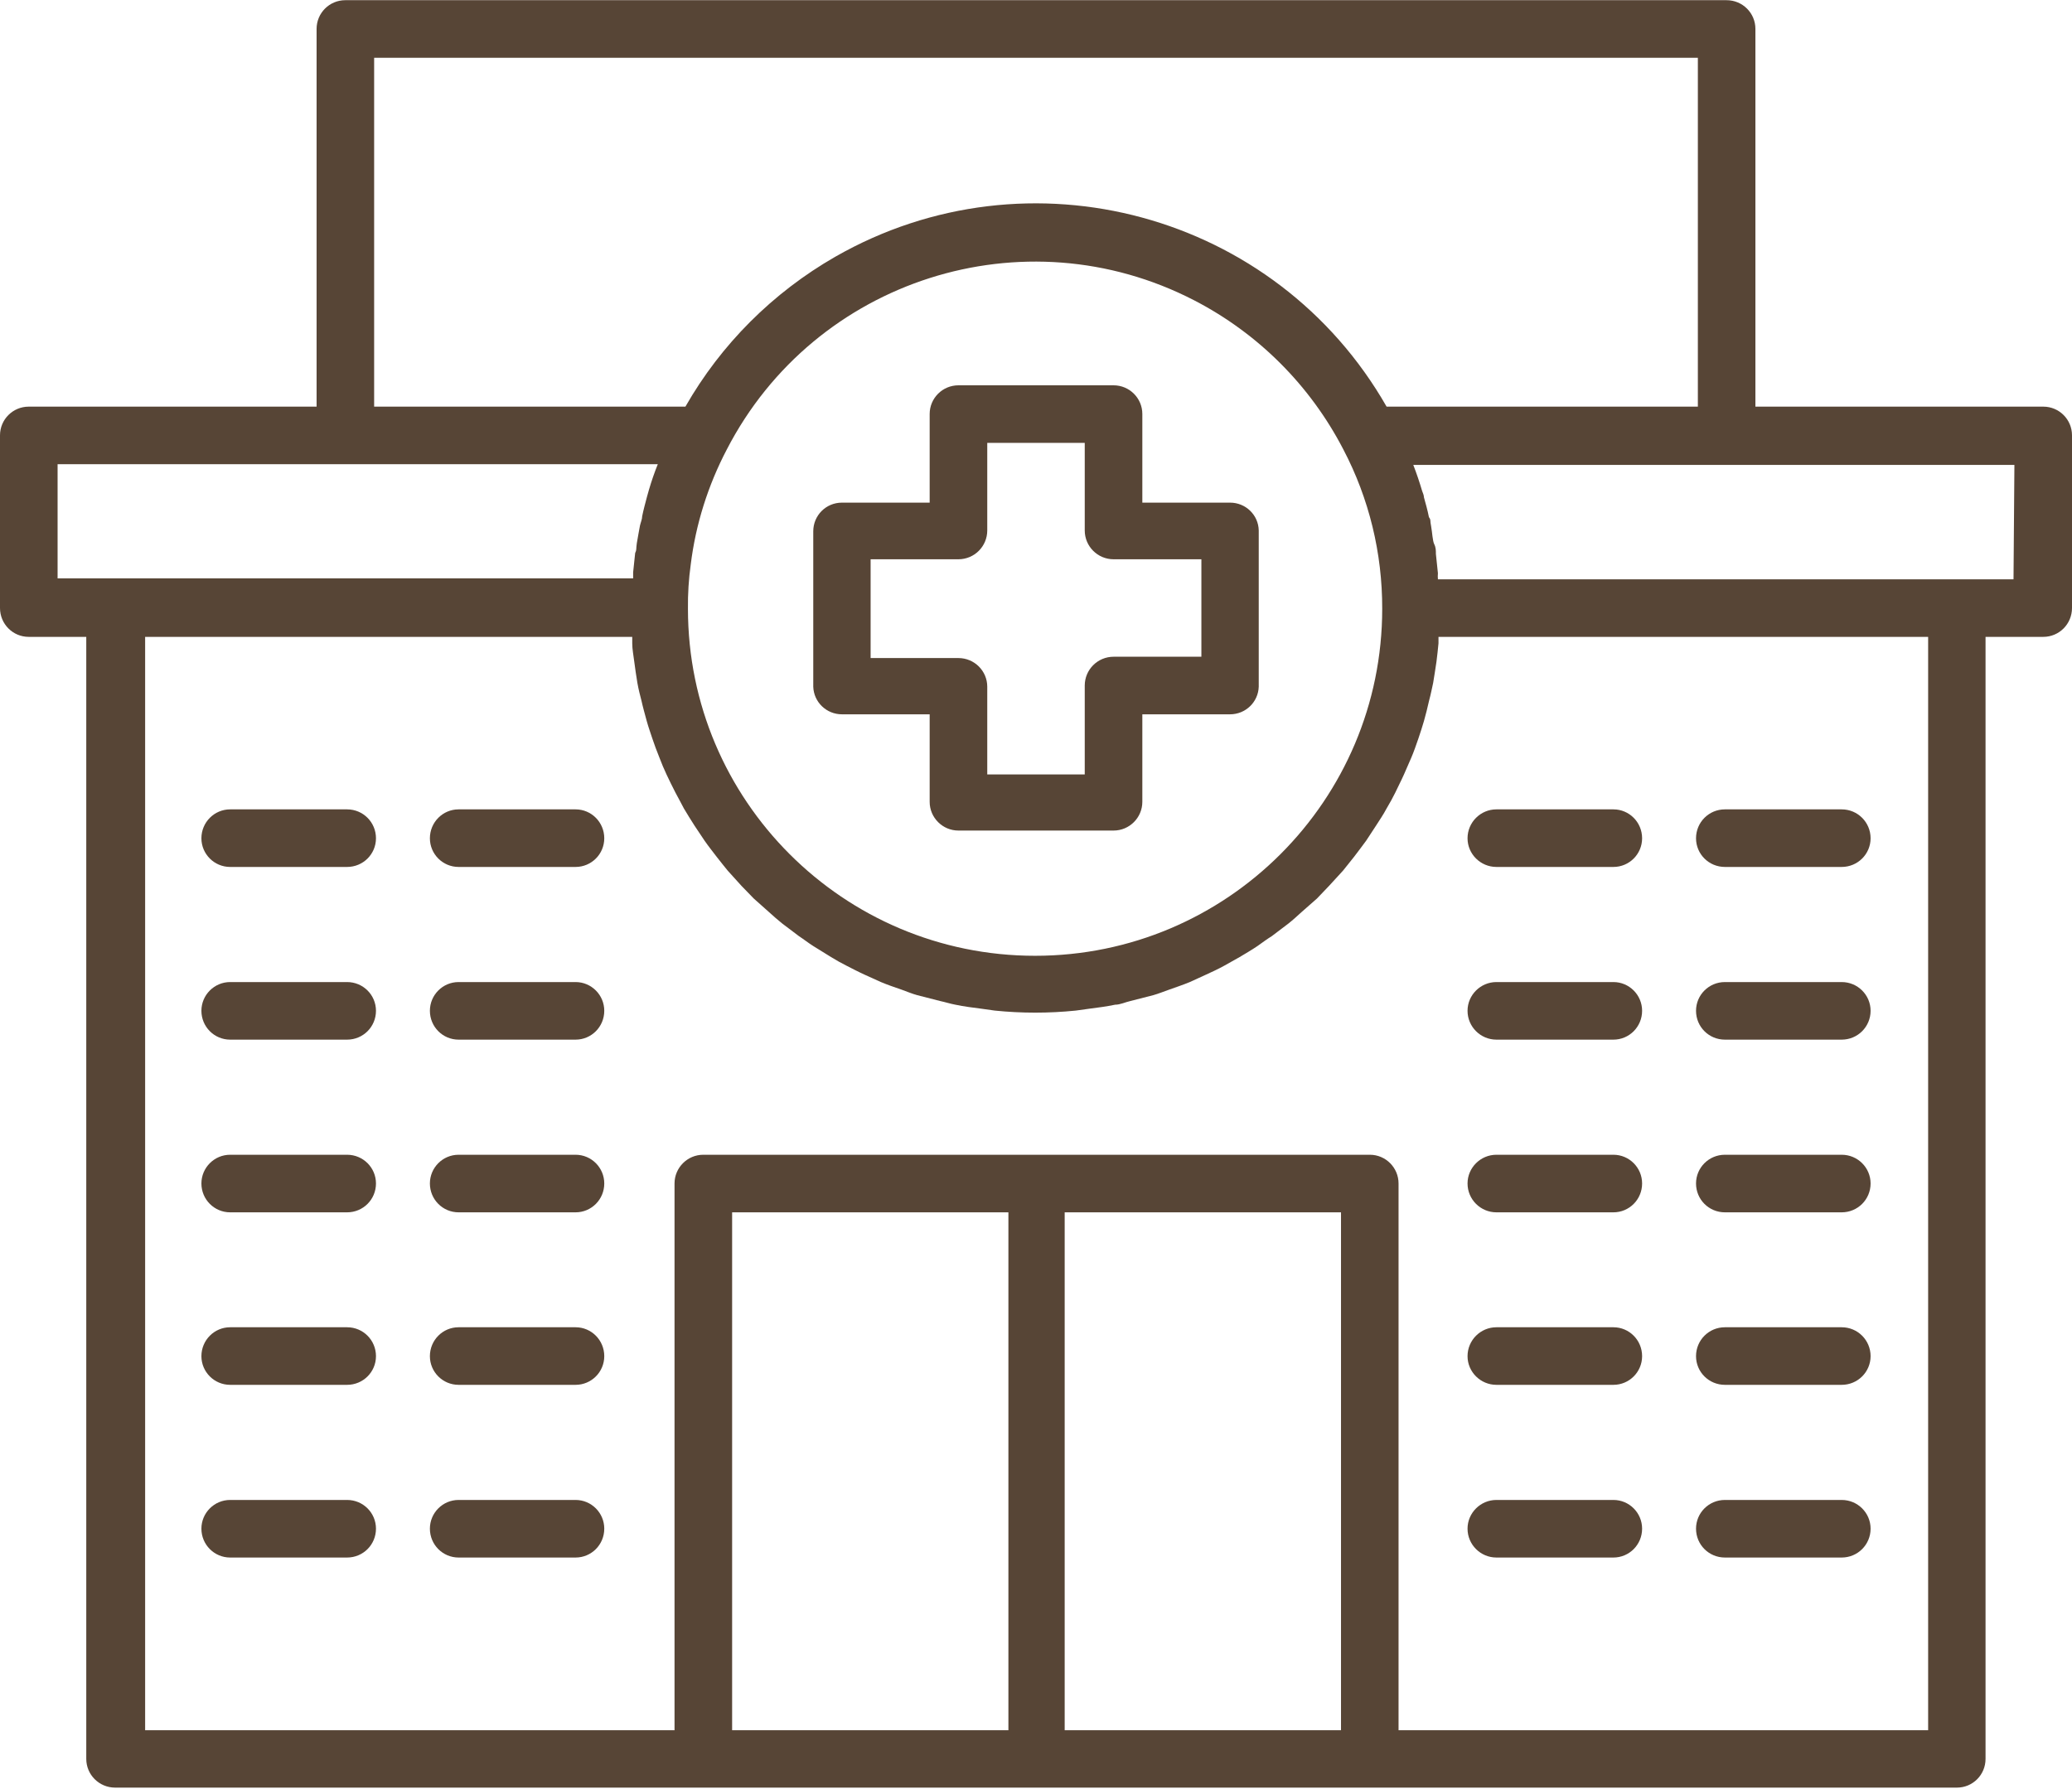 <?xml version="1.0" encoding="UTF-8" standalone="no"?><svg xmlns="http://www.w3.org/2000/svg" xmlns:xlink="http://www.w3.org/1999/xlink" fill="#000000" height="38" preserveAspectRatio="xMidYMid meet" version="1" viewBox="0.0 0.0 44.0 38.0" width="44" zoomAndPan="magnify"><defs><clipPath id="a"><path d="M 0 0 L 44 0 L 44 37.969 L 0 37.969 Z M 0 0"/></clipPath></defs><g><g id="change1_2"><path d="M 18.488 11.879 L 20.352 11.879 C 20.691 11.879 20.965 11.605 20.965 11.266 L 20.965 9.406 L 23.035 9.406 L 23.035 11.266 C 23.035 11.605 23.309 11.879 23.648 11.879 L 25.512 11.879 L 25.512 13.949 L 23.648 13.949 C 23.309 13.949 23.035 14.223 23.035 14.562 C 23.035 14.57 23.035 14.578 23.035 14.586 L 23.035 16.449 L 20.965 16.449 L 20.965 14.586 C 20.965 14.25 20.691 13.977 20.352 13.977 L 18.488 13.977 Z M 17.879 15.172 L 19.742 15.172 L 19.742 17.031 C 19.742 17.367 20.016 17.641 20.352 17.641 L 23.648 17.641 C 23.984 17.641 24.258 17.367 24.258 17.031 L 24.258 15.172 L 26.121 15.172 C 26.449 15.172 26.719 14.914 26.73 14.586 L 26.73 11.266 C 26.723 10.938 26.453 10.676 26.121 10.676 L 24.258 10.676 L 24.258 8.793 C 24.258 8.457 23.984 8.184 23.648 8.184 L 20.352 8.184 C 20.016 8.184 19.742 8.457 19.742 8.793 L 19.742 10.676 L 17.879 10.676 C 17.539 10.676 17.27 10.949 17.27 11.285 L 17.27 14.586 C 17.281 14.914 17.551 15.172 17.879 15.172" fill="#574536"/></g><g clip-path="url(#a)" id="change1_1"><path d="M 1.223 9.859 L 13.969 9.859 C 13.898 10.035 13.836 10.215 13.781 10.402 L 13.738 10.555 C 13.703 10.691 13.664 10.828 13.637 10.965 C 13.637 11.027 13.605 11.098 13.59 11.164 C 13.578 11.234 13.543 11.414 13.523 11.539 C 13.504 11.668 13.523 11.676 13.488 11.746 L 13.445 12.156 C 13.445 12.199 13.445 12.242 13.445 12.285 L 1.223 12.285 Z M 7.945 1.227 L 36.055 1.227 L 36.055 8.637 L 29.445 8.637 C 27.094 4.523 21.848 3.102 17.738 5.453 C 16.41 6.215 15.312 7.312 14.555 8.637 L 7.945 8.637 Z M 42.758 12.305 L 30.535 12.305 C 30.531 12.262 30.531 12.219 30.535 12.176 L 30.492 11.766 C 30.492 11.695 30.492 11.629 30.457 11.559 C 30.422 11.492 30.414 11.305 30.391 11.18 C 30.363 11.051 30.391 11.047 30.344 10.984 C 30.316 10.84 30.277 10.703 30.238 10.562 C 30.238 10.52 30.215 10.469 30.199 10.426 C 30.145 10.242 30.082 10.055 30.012 9.875 L 42.777 9.875 Z M 14.668 11.992 C 14.773 11.137 15.035 10.309 15.434 9.547 C 17.301 5.93 21.746 4.512 25.359 6.379 C 26.719 7.082 27.824 8.188 28.527 9.547 C 29.074 10.59 29.355 11.75 29.352 12.93 C 29.352 17 26.051 20.301 21.98 20.301 C 17.91 20.301 14.609 17 14.609 12.93 C 14.605 12.617 14.625 12.301 14.668 11.992 Z M 40.945 36.75 L 29.699 36.75 L 29.699 25.137 C 29.699 24.801 29.426 24.527 29.09 24.527 L 14.934 24.527 C 14.598 24.527 14.324 24.801 14.324 25.137 L 14.324 36.75 L 3.082 36.75 L 3.082 13.527 L 13.426 13.527 C 13.426 13.574 13.426 13.617 13.426 13.664 C 13.426 13.793 13.453 13.922 13.469 14.055 C 13.484 14.188 13.512 14.352 13.535 14.504 C 13.562 14.656 13.59 14.758 13.621 14.879 C 13.648 15.004 13.695 15.172 13.734 15.316 C 13.773 15.457 13.812 15.559 13.852 15.684 C 13.891 15.805 13.949 15.957 14.004 16.094 C 14.055 16.23 14.098 16.328 14.152 16.445 C 14.207 16.562 14.277 16.707 14.344 16.836 C 14.414 16.961 14.461 17.059 14.523 17.172 C 14.59 17.285 14.672 17.418 14.75 17.539 L 14.961 17.855 C 15.043 17.973 15.133 18.086 15.219 18.199 C 15.309 18.312 15.375 18.398 15.453 18.492 L 15.746 18.816 L 16.008 19.086 L 16.328 19.371 C 16.422 19.457 16.516 19.539 16.613 19.617 L 16.965 19.883 C 17.066 19.949 17.164 20.027 17.27 20.094 C 17.371 20.156 17.523 20.25 17.648 20.328 C 17.777 20.406 17.859 20.453 17.969 20.508 C 18.074 20.562 18.234 20.645 18.371 20.707 L 18.707 20.859 C 18.848 20.918 18.996 20.969 19.145 21.02 C 19.293 21.074 19.363 21.105 19.477 21.137 L 19.965 21.262 C 20.074 21.285 20.18 21.32 20.289 21.34 C 20.473 21.379 20.66 21.402 20.848 21.426 L 21.125 21.465 C 21.695 21.523 22.273 21.523 22.844 21.465 L 23.125 21.426 C 23.309 21.402 23.496 21.379 23.68 21.34 C 23.789 21.34 23.898 21.285 24.004 21.262 L 24.492 21.137 C 24.605 21.105 24.715 21.059 24.828 21.02 C 24.938 20.98 25.125 20.918 25.266 20.859 L 25.598 20.707 C 25.734 20.645 25.871 20.582 26.004 20.508 C 26.137 20.434 26.219 20.387 26.324 20.328 C 26.422 20.27 26.582 20.176 26.703 20.094 C 26.824 20.008 26.902 19.949 27.008 19.883 L 27.359 19.617 C 27.457 19.539 27.547 19.457 27.641 19.371 L 27.965 19.086 L 28.223 18.816 L 28.52 18.492 C 28.594 18.398 28.672 18.301 28.754 18.199 C 28.84 18.086 28.926 17.973 29.012 17.855 L 29.219 17.539 C 29.297 17.418 29.379 17.297 29.445 17.172 C 29.516 17.051 29.574 16.949 29.629 16.836 C 29.68 16.723 29.758 16.578 29.816 16.445 C 29.875 16.312 29.918 16.211 29.969 16.094 C 30.02 15.977 30.074 15.82 30.121 15.684 C 30.168 15.543 30.203 15.438 30.238 15.316 C 30.273 15.191 30.316 15.027 30.348 14.879 C 30.387 14.734 30.406 14.629 30.434 14.504 C 30.457 14.375 30.48 14.207 30.504 14.055 C 30.523 13.902 30.535 13.793 30.547 13.664 C 30.547 13.617 30.547 13.574 30.547 13.527 L 40.945 13.527 Z M 22.609 36.75 L 22.609 25.75 L 28.477 25.75 L 28.477 36.75 Z M 15.547 36.75 L 15.547 25.75 L 21.414 25.75 L 21.414 36.75 Z M 0.609 13.527 L 1.832 13.527 L 1.832 37.359 C 1.832 37.695 2.105 37.969 2.445 37.969 L 41.555 37.969 C 41.895 37.969 42.164 37.695 42.164 37.359 L 42.164 13.527 L 43.391 13.527 C 43.727 13.527 44 13.254 44 12.914 L 44 9.246 C 44 8.91 43.727 8.637 43.391 8.637 L 37.277 8.637 L 37.277 0.613 C 37.277 0.277 37.004 0.004 36.664 0.004 L 7.332 0.004 C 6.996 0.004 6.723 0.277 6.723 0.613 L 6.723 8.637 L 0.609 8.637 C 0.273 8.637 0 8.91 0 9.246 L 0 12.914 C 0 13.254 0.273 13.527 0.609 13.527" fill="#574536"/></g><g id="change1_3"><path d="M 31.777 18.414 L 34.262 18.414 C 34.598 18.414 34.871 18.141 34.871 17.805 C 34.871 17.465 34.598 17.191 34.262 17.191 L 31.777 17.191 C 31.441 17.191 31.164 17.465 31.164 17.805 C 31.164 18.141 31.441 18.414 31.777 18.414" fill="#574536"/></g><g id="change1_4"><path d="M 36.629 18.414 L 39.109 18.414 C 39.449 18.414 39.723 18.141 39.723 17.805 C 39.723 17.465 39.449 17.191 39.109 17.191 L 36.629 17.191 C 36.289 17.191 36.016 17.465 36.016 17.805 C 36.016 18.141 36.289 18.414 36.629 18.414" fill="#574536"/></g><g id="change1_5"><path d="M 31.777 22.082 L 34.262 22.082 C 34.598 22.082 34.871 21.809 34.871 21.469 C 34.871 21.133 34.598 20.859 34.262 20.859 L 31.777 20.859 C 31.441 20.859 31.164 21.133 31.164 21.469 C 31.164 21.809 31.441 22.082 31.777 22.082" fill="#574536"/></g><g id="change1_6"><path d="M 36.629 22.082 L 39.109 22.082 C 39.449 22.082 39.723 21.809 39.723 21.469 C 39.723 21.133 39.449 20.859 39.109 20.859 L 36.629 20.859 C 36.289 20.859 36.016 21.133 36.016 21.469 C 36.016 21.809 36.289 22.082 36.629 22.082" fill="#574536"/></g><g id="change1_7"><path d="M 31.777 25.75 L 34.262 25.75 C 34.598 25.75 34.871 25.477 34.871 25.137 C 34.871 24.801 34.598 24.527 34.262 24.527 L 31.777 24.527 C 31.441 24.527 31.164 24.801 31.164 25.137 C 31.164 25.477 31.441 25.75 31.777 25.75" fill="#574536"/></g><g id="change1_8"><path d="M 36.629 25.75 L 39.109 25.75 C 39.449 25.75 39.723 25.477 39.723 25.137 C 39.723 24.801 39.449 24.527 39.109 24.527 L 36.629 24.527 C 36.289 24.527 36.016 24.801 36.016 25.137 C 36.016 25.477 36.289 25.75 36.629 25.75" fill="#574536"/></g><g id="change1_9"><path d="M 31.777 29.414 L 34.262 29.414 C 34.598 29.414 34.871 29.141 34.871 28.805 C 34.871 28.465 34.598 28.191 34.262 28.191 L 31.777 28.191 C 31.441 28.191 31.164 28.465 31.164 28.805 C 31.164 29.141 31.441 29.414 31.777 29.414" fill="#574536"/></g><g id="change1_10"><path d="M 36.629 29.414 L 39.109 29.414 C 39.449 29.414 39.723 29.141 39.723 28.805 C 39.723 28.465 39.449 28.191 39.109 28.191 L 36.629 28.191 C 36.289 28.191 36.016 28.465 36.016 28.805 C 36.016 29.141 36.289 29.414 36.629 29.414" fill="#574536"/></g><g id="change1_11"><path d="M 31.777 33.082 L 34.262 33.082 C 34.598 33.082 34.871 32.809 34.871 32.469 C 34.871 32.133 34.598 31.859 34.262 31.859 L 31.777 31.859 C 31.441 31.859 31.164 32.133 31.164 32.469 C 31.164 32.809 31.441 33.082 31.777 33.082" fill="#574536"/></g><g id="change1_12"><path d="M 36.629 33.082 L 39.109 33.082 C 39.449 33.082 39.723 32.809 39.723 32.469 C 39.723 32.133 39.449 31.859 39.109 31.859 L 36.629 31.859 C 36.289 31.859 36.016 32.133 36.016 32.469 C 36.016 32.809 36.289 33.082 36.629 33.082" fill="#574536"/></g><g id="change1_13"><path d="M 12.223 17.191 L 9.738 17.191 C 9.402 17.191 9.129 17.465 9.129 17.805 C 9.129 18.141 9.402 18.414 9.738 18.414 L 12.223 18.414 C 12.559 18.414 12.832 18.141 12.832 17.805 C 12.832 17.465 12.559 17.191 12.223 17.191" fill="#574536"/></g><g id="change1_14"><path d="M 7.371 17.191 L 4.887 17.191 C 4.551 17.191 4.277 17.465 4.277 17.805 C 4.277 18.141 4.551 18.414 4.887 18.414 L 7.371 18.414 C 7.711 18.414 7.984 18.141 7.984 17.805 C 7.984 17.465 7.711 17.191 7.371 17.191" fill="#574536"/></g><g id="change1_15"><path d="M 12.223 20.859 L 9.738 20.859 C 9.402 20.859 9.129 21.133 9.129 21.469 C 9.129 21.809 9.402 22.082 9.738 22.082 L 12.223 22.082 C 12.559 22.082 12.832 21.809 12.832 21.469 C 12.832 21.133 12.559 20.859 12.223 20.859" fill="#574536"/></g><g id="change1_16"><path d="M 7.371 20.859 L 4.887 20.859 C 4.551 20.859 4.277 21.133 4.277 21.469 C 4.277 21.809 4.551 22.082 4.887 22.082 L 7.371 22.082 C 7.711 22.082 7.984 21.809 7.984 21.469 C 7.984 21.133 7.711 20.859 7.371 20.859" fill="#574536"/></g><g id="change1_17"><path d="M 12.223 24.527 L 9.738 24.527 C 9.402 24.527 9.129 24.801 9.129 25.137 C 9.129 25.477 9.402 25.75 9.738 25.75 L 12.223 25.75 C 12.559 25.75 12.832 25.477 12.832 25.137 C 12.832 24.801 12.559 24.527 12.223 24.527" fill="#574536"/></g><g id="change1_18"><path d="M 7.371 24.527 L 4.887 24.527 C 4.551 24.527 4.277 24.801 4.277 25.137 C 4.277 25.477 4.551 25.75 4.887 25.75 L 7.371 25.75 C 7.711 25.75 7.984 25.477 7.984 25.137 C 7.984 24.801 7.711 24.527 7.371 24.527" fill="#574536"/></g><g id="change1_19"><path d="M 12.223 28.191 L 9.738 28.191 C 9.402 28.191 9.129 28.465 9.129 28.805 C 9.129 29.141 9.402 29.414 9.738 29.414 L 12.223 29.414 C 12.559 29.414 12.832 29.141 12.832 28.805 C 12.832 28.465 12.559 28.191 12.223 28.191" fill="#574536"/></g><g id="change1_20"><path d="M 7.371 28.191 L 4.887 28.191 C 4.551 28.191 4.277 28.465 4.277 28.805 C 4.277 29.141 4.551 29.414 4.887 29.414 L 7.371 29.414 C 7.711 29.414 7.984 29.141 7.984 28.805 C 7.984 28.465 7.711 28.191 7.371 28.191" fill="#574536"/></g><g id="change1_21"><path d="M 12.223 31.859 L 9.738 31.859 C 9.402 31.859 9.129 32.133 9.129 32.469 C 9.129 32.809 9.402 33.082 9.738 33.082 L 12.223 33.082 C 12.559 33.082 12.832 32.809 12.832 32.469 C 12.832 32.133 12.559 31.859 12.223 31.859" fill="#574536"/></g><g id="change1_22"><path d="M 7.371 31.859 L 4.887 31.859 C 4.551 31.859 4.277 32.133 4.277 32.469 C 4.277 32.809 4.551 33.082 4.887 33.082 L 7.371 33.082 C 7.711 33.082 7.984 32.809 7.984 32.469 C 7.984 32.133 7.711 31.859 7.371 31.859" fill="#574536"/></g></g></svg>